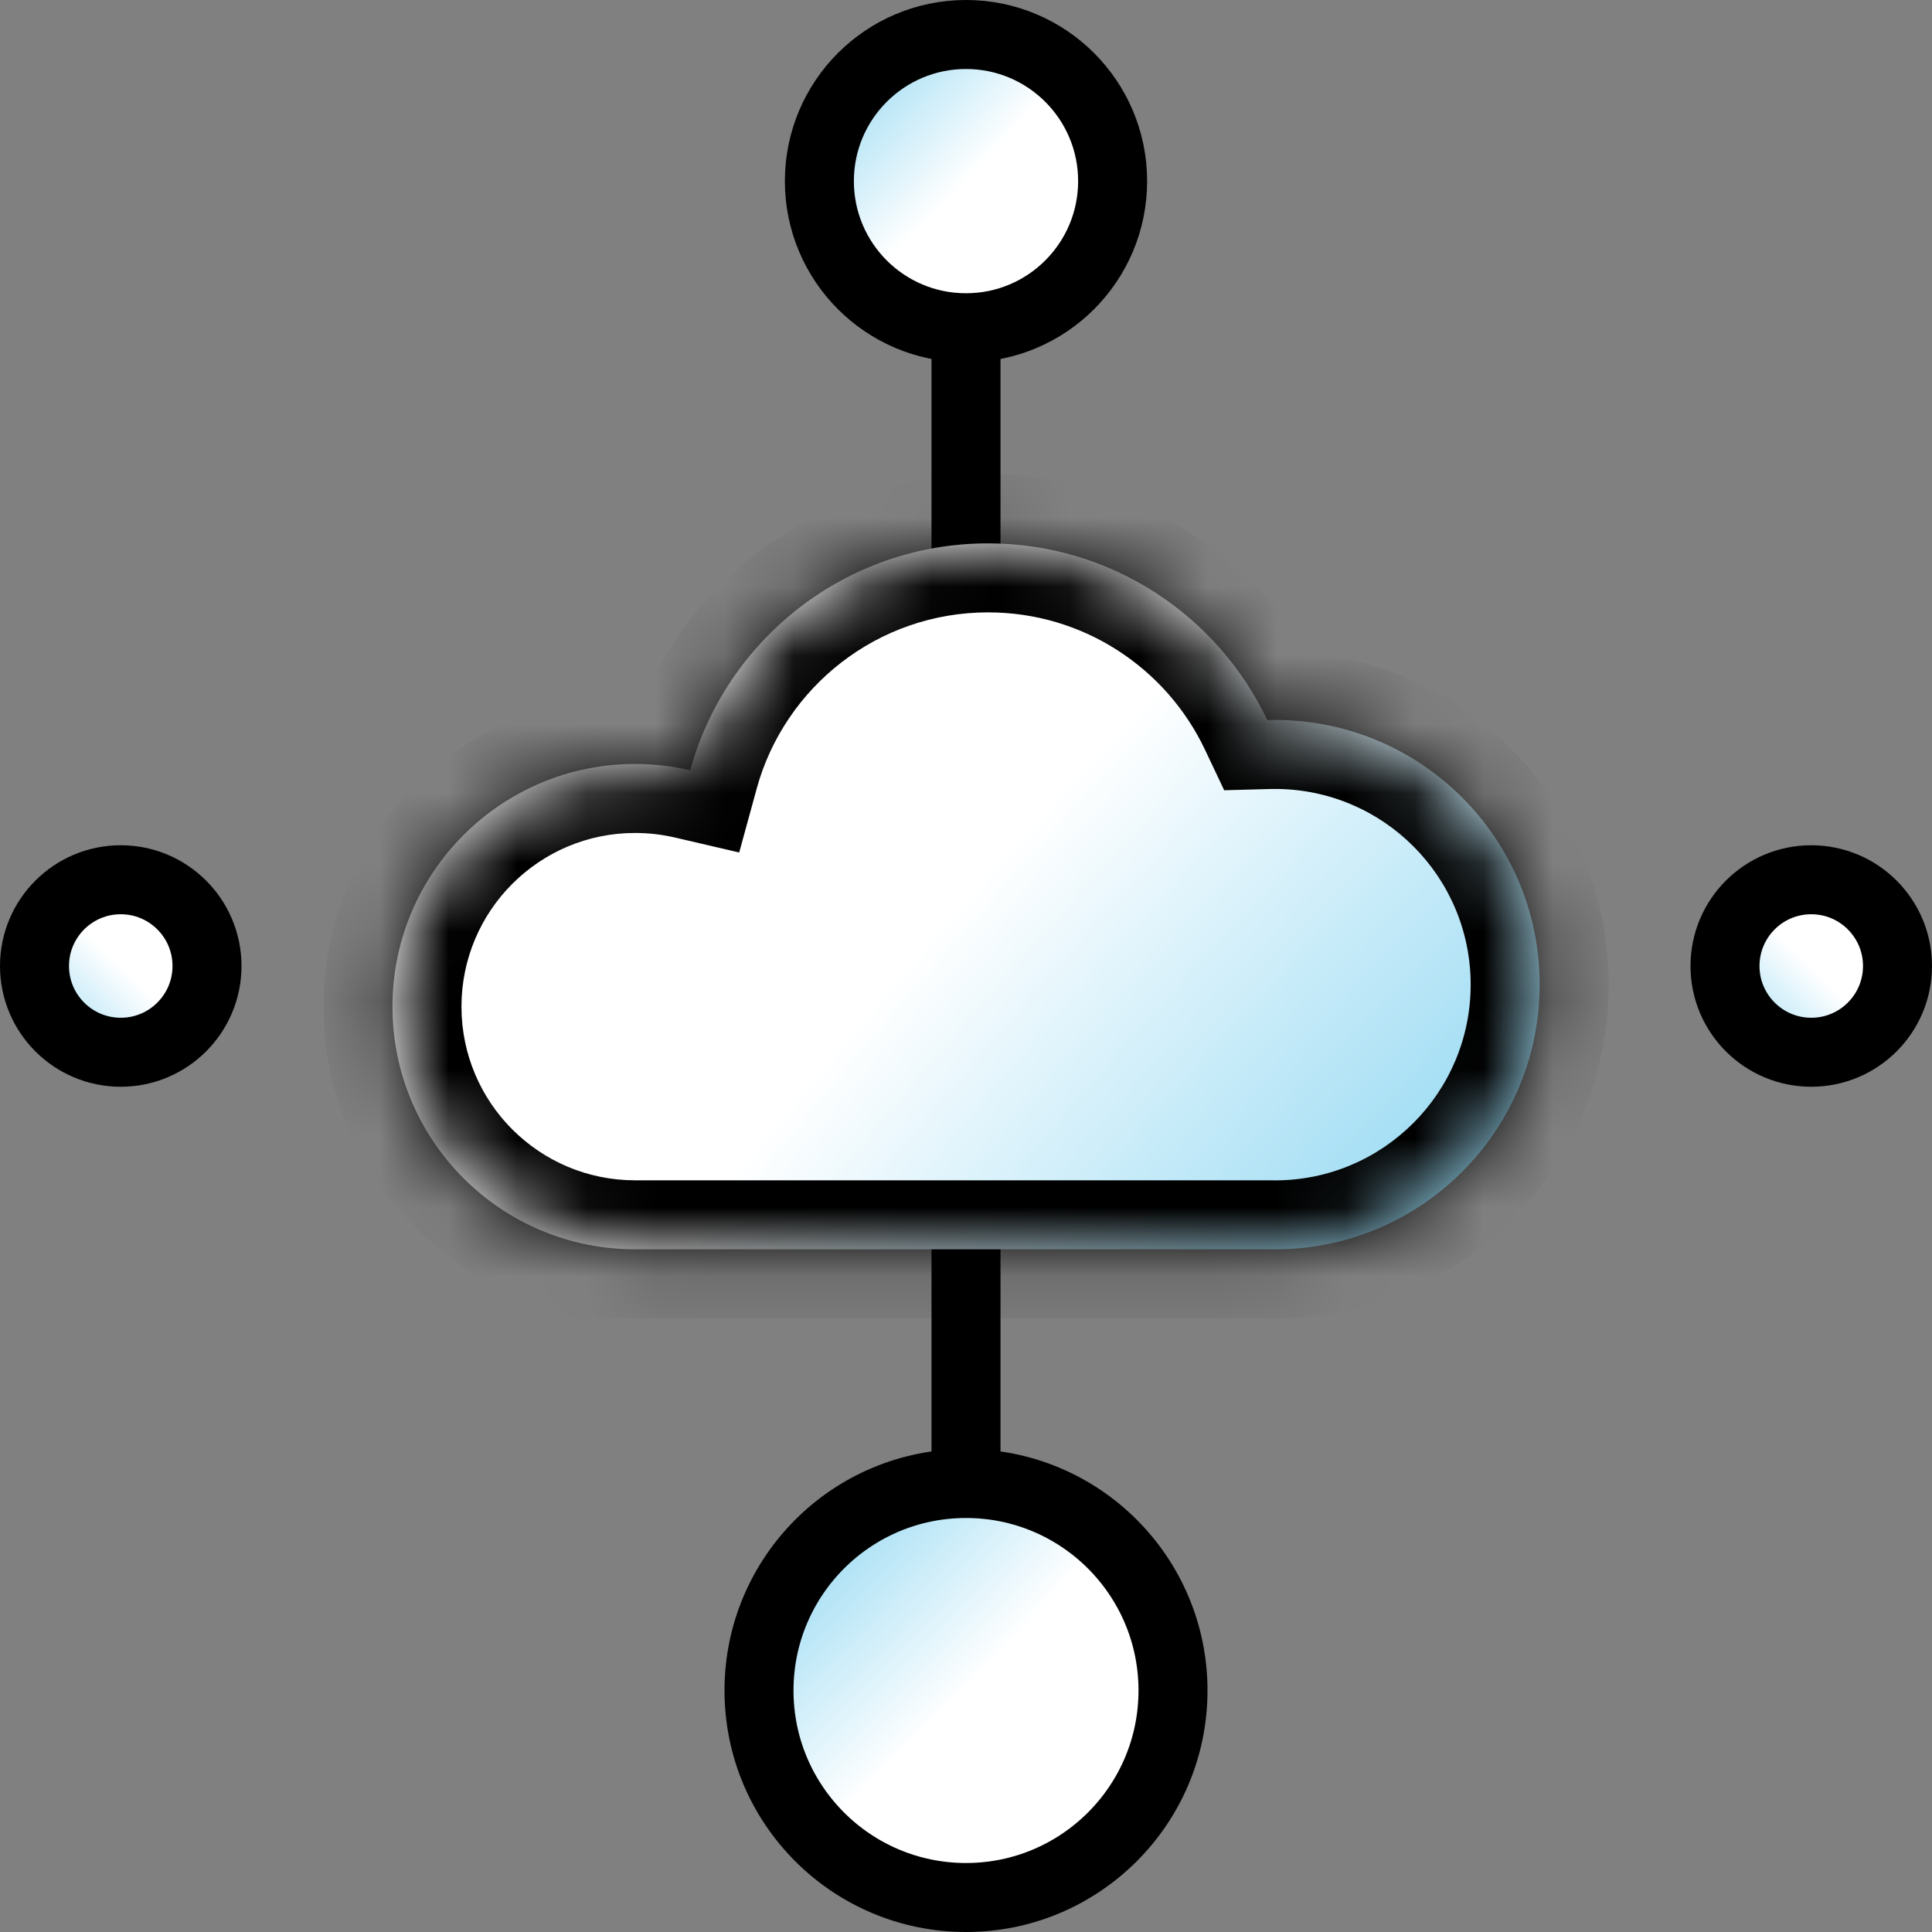 <svg xmlns="http://www.w3.org/2000/svg" width="28" height="28" viewBox="0 0 28 28" fill="none"><rect x="0" y="0" width="28" height="28" fill="#808080" stroke="none"/><g clip-path="url(#clip0_438_4500)"><path d="M14 2.625L14 24.5" stroke="black"></path><mask id="path-2-inside-1_438_4500" fill="white"><path fill-rule="evenodd" clip-rule="evenodd" d="M9.203 18.106C7.261 18.105 5.688 16.531 5.688 14.589C5.688 12.647 7.262 11.072 9.204 11.072C9.479 11.072 9.746 11.104 10.003 11.163C10.523 9.268 12.259 7.875 14.32 7.875C16.106 7.875 17.648 8.922 18.366 10.435C18.403 10.434 18.44 10.434 18.477 10.434C20.596 10.434 22.314 12.151 22.314 14.27C22.314 16.389 20.596 18.107 18.477 18.107C18.454 18.107 18.431 18.107 18.409 18.106H9.203V18.106Z"></path></mask><path fill-rule="evenodd" clip-rule="evenodd" d="M9.203 18.106C7.261 18.105 5.688 16.531 5.688 14.589C5.688 12.647 7.262 11.072 9.204 11.072C9.479 11.072 9.746 11.104 10.003 11.163C10.523 9.268 12.259 7.875 14.32 7.875C16.106 7.875 17.648 8.922 18.366 10.435C18.403 10.434 18.44 10.434 18.477 10.434C20.596 10.434 22.314 12.151 22.314 14.27C22.314 16.389 20.596 18.107 18.477 18.107C18.454 18.107 18.431 18.107 18.409 18.106H9.203V18.106Z" fill="url(#paint0_radial_438_4500)"></path><path d="M9.203 18.106H10.203V17.106L9.203 17.106L9.203 18.106ZM10.003 11.163L9.777 12.137L10.713 12.355L10.967 11.428L10.003 11.163ZM18.366 10.435L17.463 10.864L17.742 11.453L18.395 11.435L18.366 10.435ZM18.409 18.106L18.426 17.106L18.417 17.106H18.409V18.106ZM9.203 18.106H8.203V19.106H9.203V18.106ZM9.203 17.106C7.814 17.105 6.688 15.979 6.688 14.589H4.688C4.688 17.083 6.709 19.105 9.203 19.106L9.203 17.106ZM6.688 14.589C6.688 13.199 7.814 12.072 9.204 12.072V10.072C6.71 10.072 4.688 12.095 4.688 14.589H6.688ZM9.204 12.072C9.402 12.072 9.594 12.095 9.777 12.137L10.229 10.189C9.899 10.113 9.556 10.072 9.204 10.072V12.072ZM10.967 11.428C11.371 9.956 12.721 8.875 14.32 8.875V6.875C11.797 6.875 9.675 8.58 9.039 10.899L10.967 11.428ZM14.32 8.875C15.706 8.875 16.904 9.686 17.463 10.864L19.27 10.007C18.392 8.157 16.507 6.875 14.32 6.875V8.875ZM18.395 11.435C18.422 11.434 18.45 11.434 18.477 11.434V9.434C18.43 9.434 18.384 9.434 18.338 9.436L18.395 11.435ZM18.477 11.434C20.044 11.434 21.314 12.704 21.314 14.27H23.314C23.314 11.599 21.148 9.434 18.477 9.434V11.434ZM21.314 14.27C21.314 15.837 20.044 17.107 18.477 17.107V19.107C21.148 19.107 23.314 16.941 23.314 14.27H21.314ZM18.477 17.107C18.46 17.107 18.443 17.107 18.426 17.106L18.391 19.106C18.42 19.106 18.448 19.107 18.477 19.107V17.107ZM18.409 17.106H9.203V19.106H18.409V17.106ZM10.203 18.106V18.106H8.203V18.106H10.203Z" fill="black" mask="url(#path-2-inside-1_438_4500)"></path><circle cx="14" cy="2.625" r="2.125" fill="url(#paint1_radial_438_4500)" stroke="black"></circle><circle cx="14" cy="24.5" r="3" fill="url(#paint2_radial_438_4500)" stroke="black"></circle><circle cx="1.75" cy="14" r="1.25" transform="rotate(-90 1.75 14)" fill="url(#paint3_radial_438_4500)" stroke="black"></circle><circle cx="26.25" cy="14" r="1.25" transform="rotate(-90 26.25 14)" fill="url(#paint4_radial_438_4500)" stroke="black"></circle></g><defs><radialGradient id="paint0_radial_438_4500" cx="0" cy="0" r="1" gradientUnits="userSpaceOnUse" gradientTransform="translate(23.626 21.439) rotate(-138.729) scale(12.807 38.497)"><stop stop-color="#5DC5EC"></stop><stop offset="1" stop-color="white"></stop></radialGradient><radialGradient id="paint1_radial_438_4500" cx="0" cy="0" r="1" gradientUnits="userSpaceOnUse" gradientTransform="translate(11.204 -0.1) rotate(44.26) scale(3.904 13.3)"><stop stop-color="#5DC5EC"></stop><stop offset="1" stop-color="white"></stop></radialGradient><radialGradient id="paint2_radial_438_4500" cx="0" cy="0" r="1" gradientUnits="userSpaceOnUse" gradientTransform="translate(10.272 20.867) rotate(44.26) scale(5.206 17.733)"><stop stop-color="#5DC5EC"></stop><stop offset="1" stop-color="white"></stop></radialGradient><radialGradient id="paint3_radial_438_4500" cx="0" cy="0" r="1" gradientUnits="userSpaceOnUse" gradientTransform="translate(-0.114 12.183) rotate(44.26) scale(2.603 8.866)"><stop stop-color="#5DC5EC"></stop><stop offset="1" stop-color="white"></stop></radialGradient><radialGradient id="paint4_radial_438_4500" cx="0" cy="0" r="1" gradientUnits="userSpaceOnUse" gradientTransform="translate(24.386 12.183) rotate(44.26) scale(2.603 8.866)"><stop stop-color="#5DC5EC"></stop><stop offset="1" stop-color="white"></stop></radialGradient><clipPath id="clip0_438_4500"><rect width="28" height="28" fill="white"></rect></clipPath></defs></svg>
